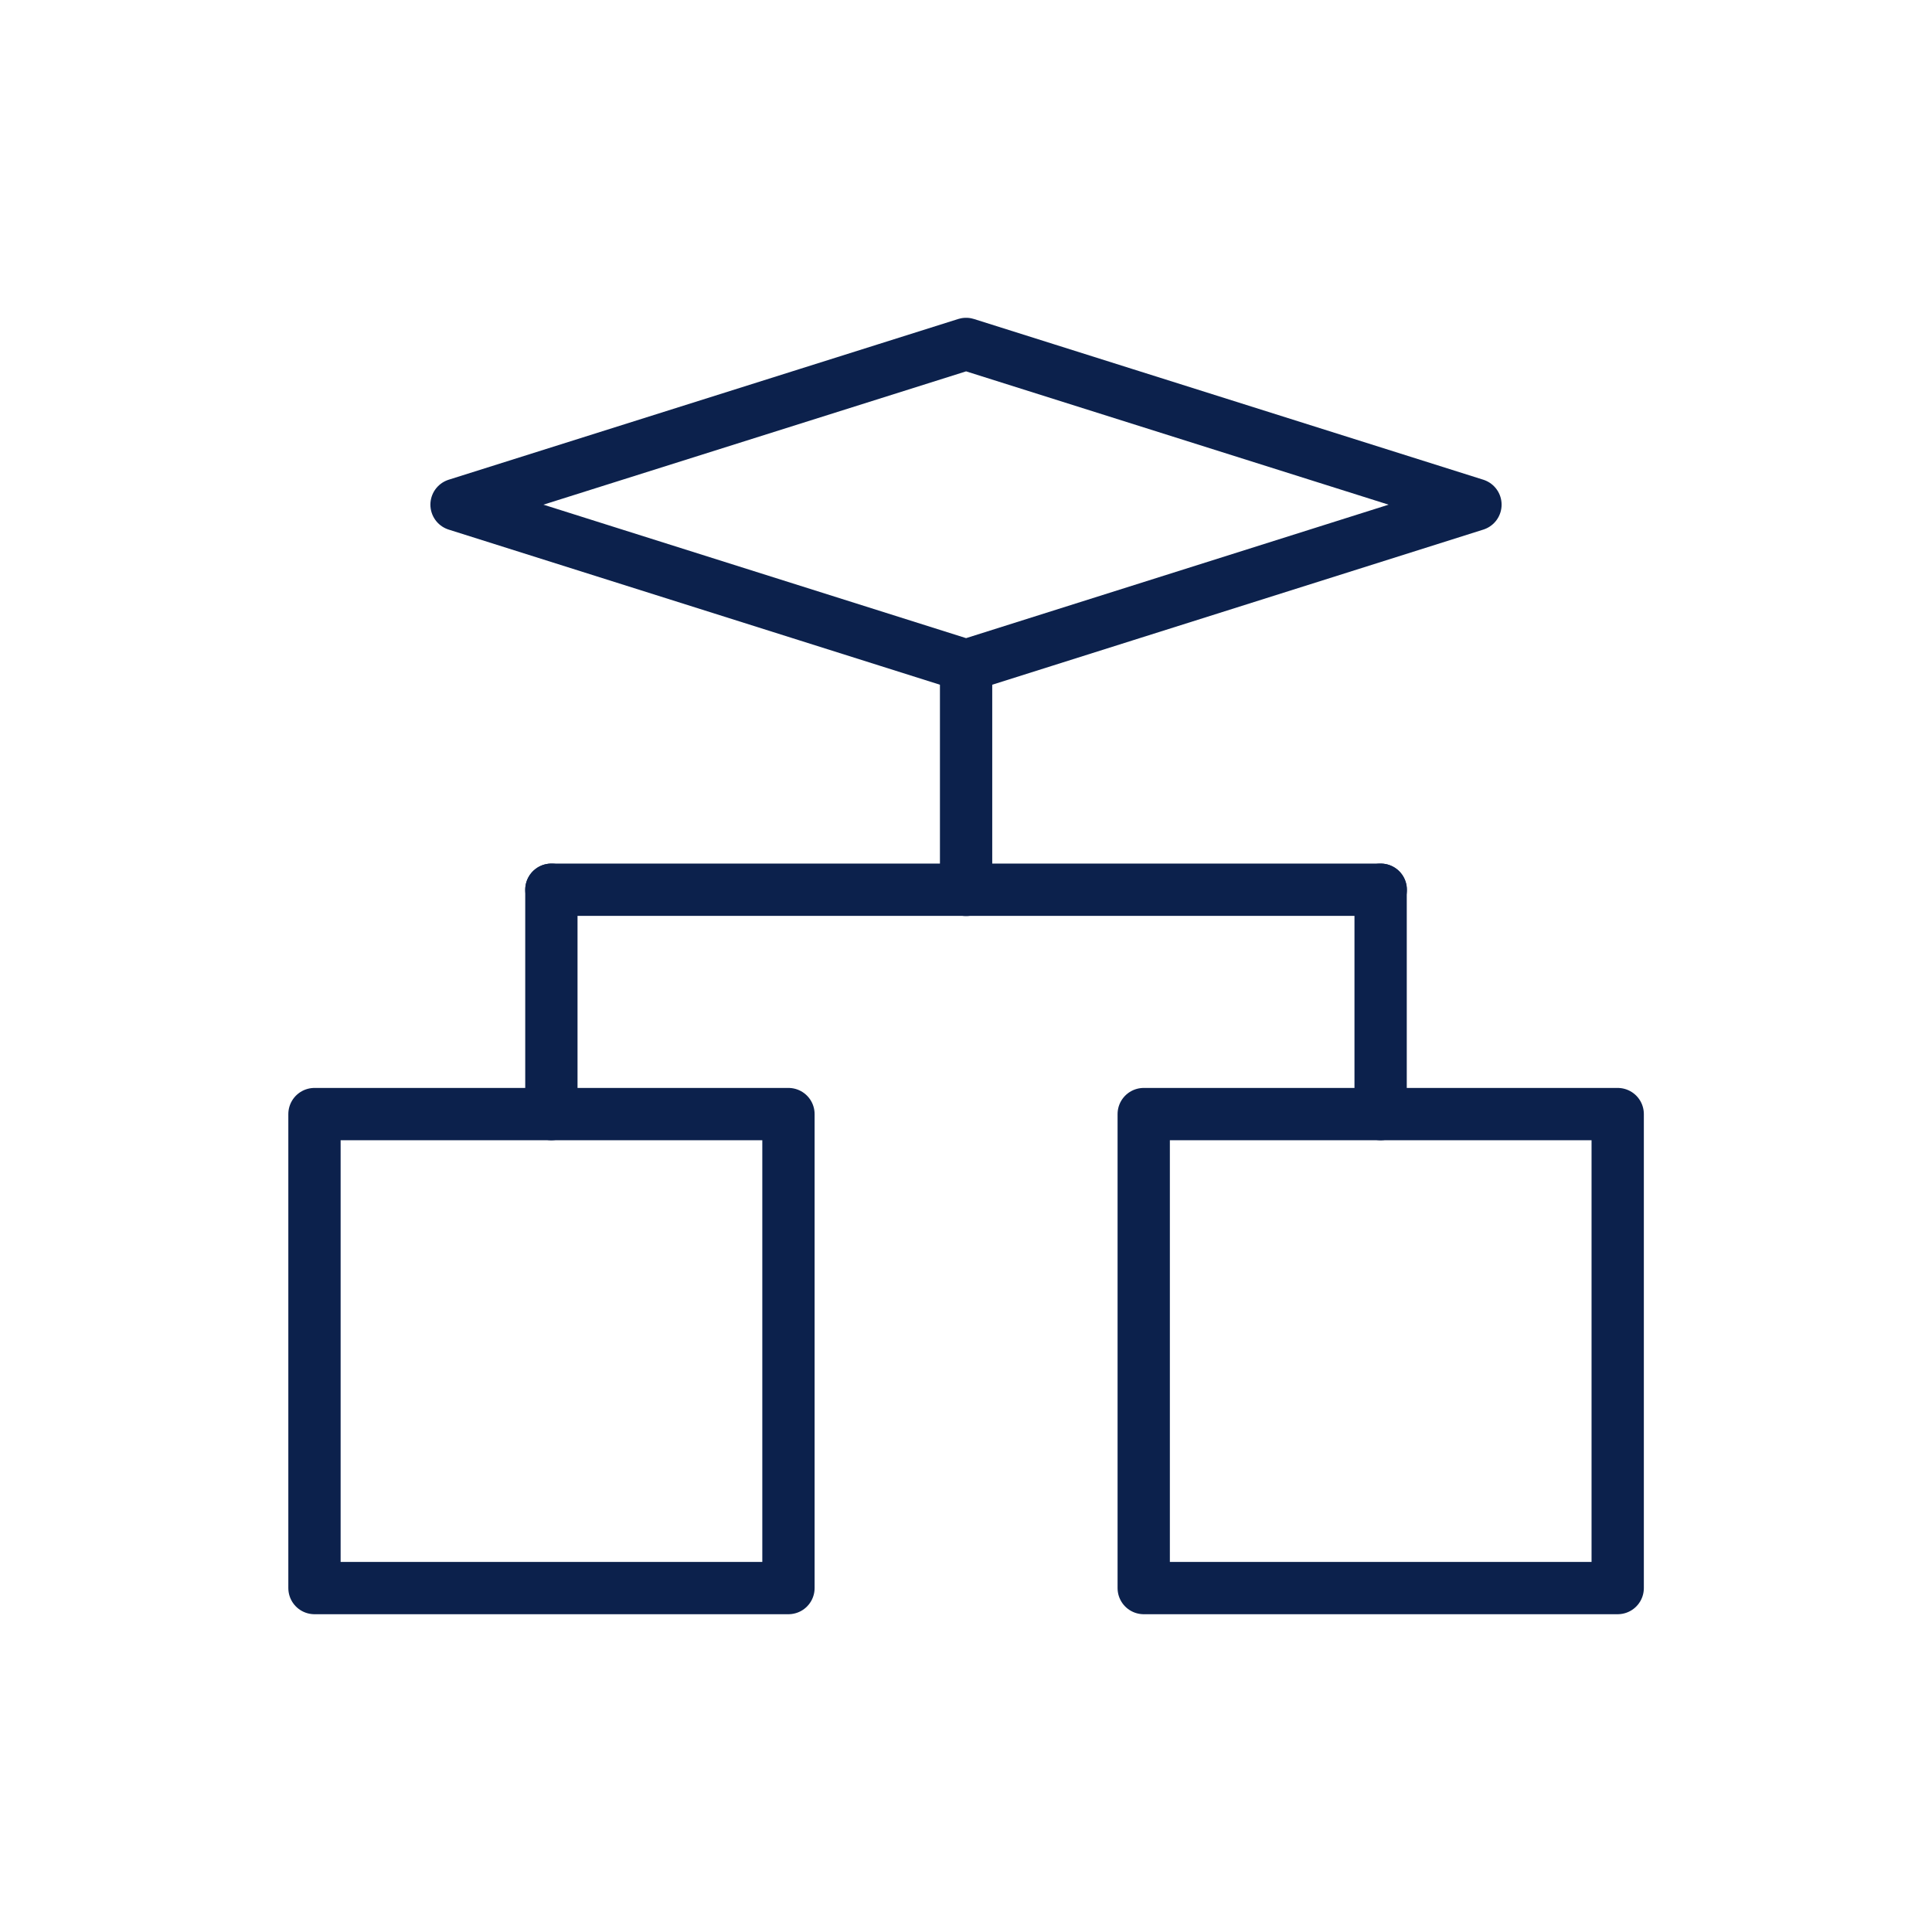 <?xml version="1.0" encoding="UTF-8"?><svg id="Icon_Set" xmlns="http://www.w3.org/2000/svg" viewBox="0 0 110.83 110.83"><defs><style>.cls-1{fill:none;stroke:#0c214c;stroke-linecap:round;stroke-linejoin:round;stroke-width:3px;}</style></defs><rect class="cls-1" x="18.04" y="63.91" width="27.19" height="27.19"/><rect class="cls-1" x="65.61" y="63.91" width="27.19" height="27.19"/><path class="cls-1" d="m31.63,58.67v-7.63,12.87-5.24Z"/><path class="cls-1" d="m79.2,58.67v-7.63,12.87-5.24Z"/><path class="cls-1" d="m55.42,45.81v-7.63,12.87-5.24Z"/><path class="cls-1" d="m51.01,51.04h28.2H31.63h19.38Z"/><polygon class="cls-1" points="55.42 38.18 26.19 28.95 55.42 19.73 84.64 28.95 55.42 38.18"/></svg>